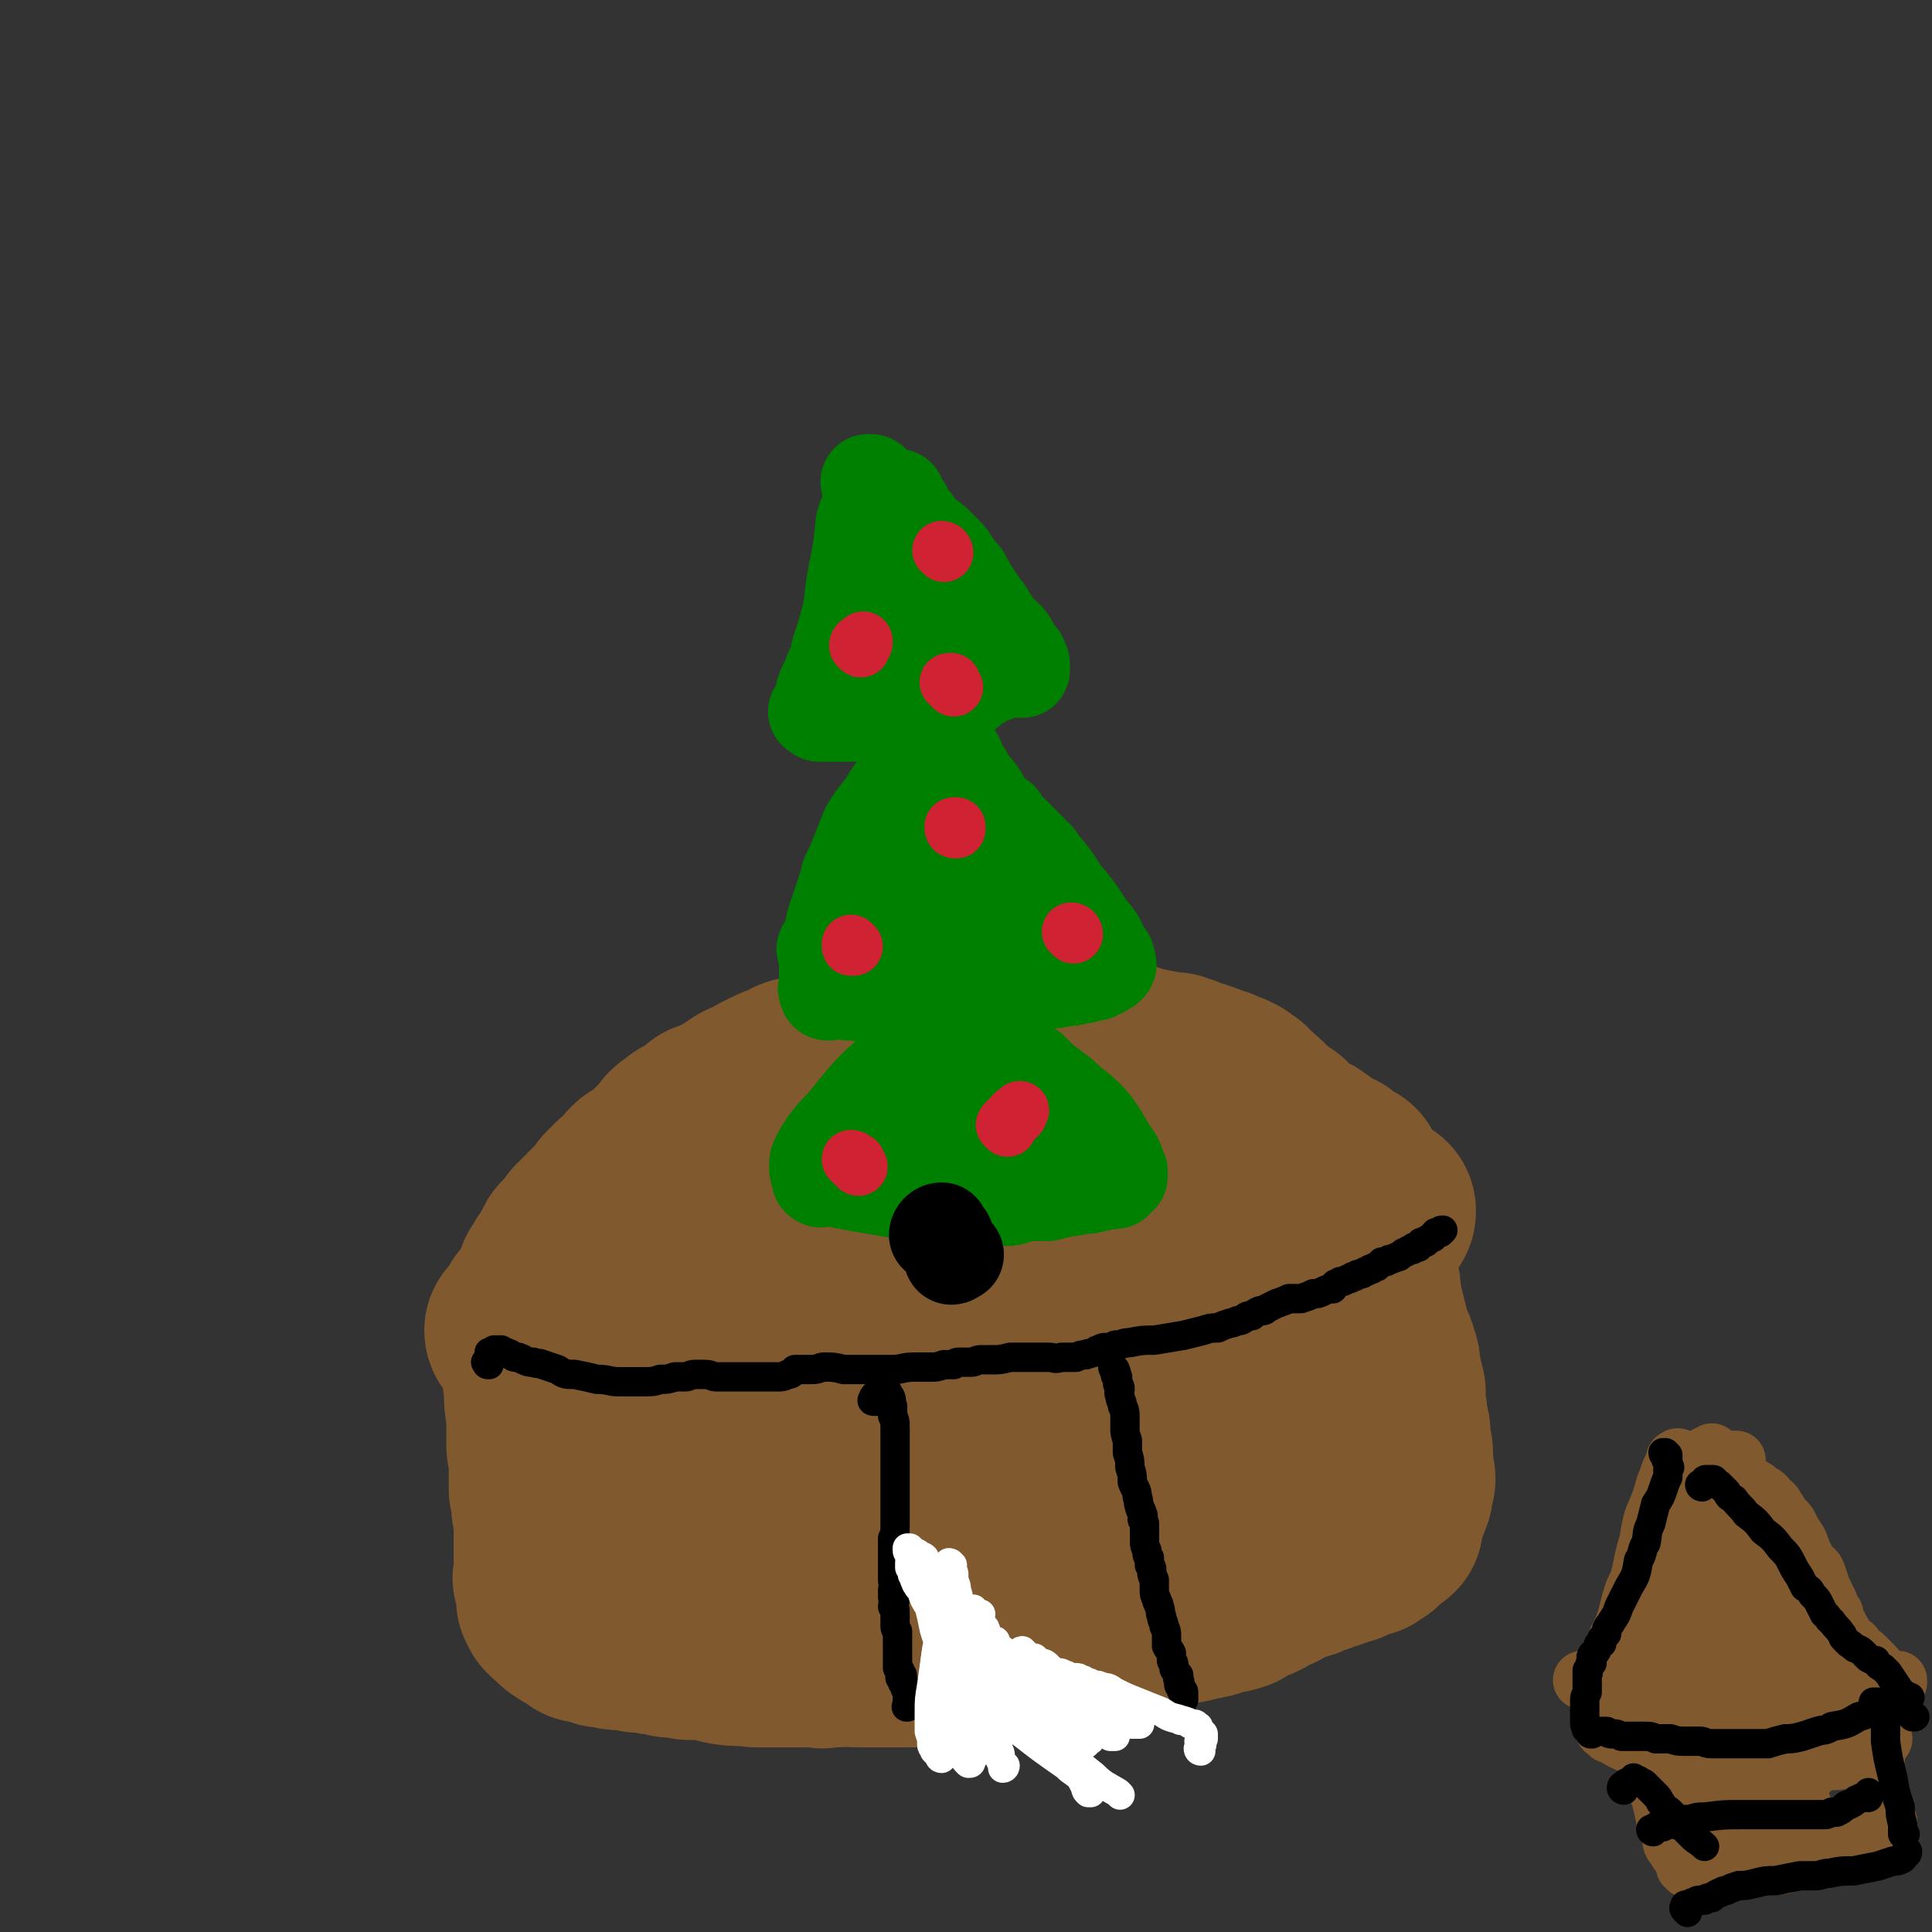 <svg viewBox='0 0 790 790' version='1.1' xmlns='http://www.w3.org/2000/svg' xmlns:xlink='http://www.w3.org/1999/xlink'><rect x="0" y="0" width="790" height="790" fill="#333333" stroke="none"/><g fill='none' stroke='#81592F' stroke-width='79' stroke-linecap='round' stroke-linejoin='round'><path d='M226,527c0,0 -1,-1 -1,-1 0,-1 1,-1 1,-2 0,-1 0,-1 0,-1 0,0 1,0 1,0 0,-1 0,-1 0,-1 0,-1 0,0 1,-1 0,0 -1,0 0,-1 0,-1 1,-1 1,-1 1,-1 0,-1 1,-2 0,-1 1,-1 1,-2 1,-1 1,-1 1,-1 0,-1 0,-1 1,-2 0,-1 0,-1 1,-2 1,-1 1,-1 1,-1 1,-1 1,-1 2,-2 0,0 0,0 1,-1 1,-1 1,-1 1,-2 1,-1 1,-1 2,-1 1,-1 0,-1 1,-2 1,-1 2,-1 2,-2 1,-1 1,-1 2,-2 1,-1 1,-1 2,-2 1,-1 1,-1 2,-2 1,-2 1,-2 2,-3 2,-1 2,-1 3,-3 2,-1 2,-1 4,-3 1,-2 1,-2 3,-4 2,-1 2,-1 5,-3 2,-2 2,-2 4,-4 2,-2 2,-2 4,-4 2,-3 2,-3 5,-5 2,-2 2,-1 5,-3 3,-2 3,-2 5,-4 3,-1 3,-1 5,-2 2,-1 2,-1 4,-2 2,-1 2,-1 3,-2 2,-1 2,-1 3,-2 2,-1 2,-1 5,-2 1,-1 1,-1 3,-2 2,-1 2,-1 4,-2 2,-1 2,-1 4,-1 3,-1 2,-2 5,-3 2,0 2,0 4,0 2,-1 2,-1 4,-2 1,0 1,0 3,-1 1,0 1,0 2,-1 2,0 2,0 4,0 2,-1 2,-1 4,-1 3,0 3,0 7,0 4,0 4,0 8,-1 3,0 3,0 7,0 3,0 3,0 5,-1 2,0 2,0 5,0 1,0 1,0 3,0 1,0 1,-1 3,-1 1,0 1,0 3,0 1,0 1,0 2,0 2,0 2,0 3,0 2,-1 2,-1 4,-1 2,0 2,0 4,0 3,0 3,1 5,1 3,0 3,0 6,0 2,0 2,0 5,0 2,0 2,0 5,0 2,1 2,1 4,1 2,0 2,0 4,0 1,0 1,0 3,0 1,0 1,0 2,0 2,0 2,0 3,0 1,0 1,0 3,0 1,0 1,0 3,0 1,0 1,0 2,0 2,0 2,0 3,0 2,0 2,0 4,0 2,0 2,0 4,1 2,0 2,0 4,0 2,1 2,1 4,2 2,0 2,0 3,0 3,1 3,1 5,1 1,1 1,0 3,1 2,0 2,0 4,0 1,1 1,1 3,1 1,1 1,1 2,1 1,1 1,1 3,1 1,0 1,0 2,1 2,0 2,0 3,1 2,1 2,0 3,1 2,0 1,0 3,1 1,1 1,1 3,1 1,1 1,1 2,1 1,1 1,1 2,2 2,0 1,1 2,2 2,1 2,1 3,2 1,2 2,1 3,3 1,1 1,1 2,2 1,1 1,1 2,2 1,0 1,0 2,1 1,1 1,1 1,2 1,0 1,0 2,0 0,1 1,1 1,1 1,1 0,1 1,1 0,1 1,1 1,1 1,1 1,1 2,2 0,0 0,0 0,0 1,1 1,1 2,1 0,1 0,1 1,1 1,1 1,0 2,1 1,0 1,0 2,1 0,0 0,0 1,1 1,0 1,0 1,1 1,0 1,0 2,1 1,1 1,1 2,1 1,1 1,1 1,1 1,0 1,0 2,1 0,0 0,0 1,0 1,1 1,1 2,2 0,0 0,0 0,0 1,1 1,1 2,1 0,1 0,1 1,1 0,0 0,0 1,0 '/><path d='M220,537c0,0 -1,-1 -1,-1 -1,0 -1,2 -1,2 0,0 0,-1 1,-1 0,-1 0,0 1,0 0,0 0,0 0,0 1,1 1,0 2,0 1,1 0,1 2,1 1,1 1,0 3,1 4,0 4,0 8,1 8,2 8,2 15,3 8,2 8,2 16,3 5,1 5,1 9,1 3,1 3,1 6,1 2,0 2,0 4,0 2,0 2,0 4,0 2,1 2,1 4,1 5,0 5,0 10,0 9,1 9,2 17,2 8,1 8,0 17,1 6,0 6,0 13,0 8,0 8,0 15,0 8,0 8,0 16,-1 6,0 6,-1 11,-1 5,-1 5,-1 10,-2 4,0 4,0 8,-1 3,-1 3,-1 7,-2 4,-1 4,-1 7,-2 5,0 5,0 10,-1 4,-1 4,-1 8,-1 3,-1 3,-1 7,-2 4,-1 4,-1 7,-2 3,-1 3,-1 6,-2 3,-1 3,-1 6,-3 5,-1 5,-1 9,-3 5,-2 5,-2 10,-4 4,-1 4,-2 8,-3 3,-1 3,-1 5,-2 3,-1 3,-1 5,-3 3,-1 2,-1 5,-2 2,-1 2,-1 4,-2 2,-1 2,-1 4,-2 3,-1 3,-1 5,-2 4,-1 4,-1 7,-2 5,-1 5,-1 9,-2 4,-1 4,-1 8,-2 3,-1 3,-1 7,-2 2,-1 2,-1 4,-2 1,-1 1,-1 2,-1 1,-1 1,-1 2,-1 1,0 1,0 1,-1 1,0 1,0 1,-1 0,0 0,0 0,0 '/><path d='M281,499c0,0 -1,-1 -1,-1 0,-1 1,0 2,-1 0,0 -1,0 -1,0 1,0 1,0 2,0 0,0 0,-1 0,-1 1,0 1,0 2,-1 2,0 2,1 3,0 2,0 2,0 5,0 5,-1 5,0 11,0 11,-1 11,-1 22,-1 10,-1 10,-1 21,-2 6,0 6,0 11,0 7,-1 7,-1 15,-2 5,0 5,-1 10,-1 5,-1 5,0 10,0 6,-1 6,-1 11,-1 8,-1 8,-1 16,-1 8,-1 8,-1 16,-2 6,0 6,0 12,-1 6,-1 5,-1 11,-2 4,-1 4,-1 8,-2 3,0 3,0 6,-1 2,0 2,0 5,-1 2,0 2,-1 4,-1 2,0 2,0 4,0 1,0 1,0 3,0 1,0 1,-1 2,-1 2,0 2,0 3,-1 1,0 1,0 2,-1 2,0 2,0 3,-1 2,-1 2,-1 3,-2 3,-1 3,-2 6,-3 1,-1 1,-1 2,-1 '/><path d='M214,545c0,0 -1,0 -1,-1 0,0 0,0 1,0 0,0 0,0 0,0 1,0 1,0 1,0 0,0 0,0 1,0 0,1 0,1 0,1 0,1 1,1 1,2 1,1 1,1 2,3 0,1 1,1 1,2 0,3 0,3 0,5 0,5 0,5 1,10 0,6 0,6 1,12 0,4 0,4 0,8 0,2 0,2 0,4 0,2 1,2 1,4 0,2 0,2 0,3 0,2 0,2 0,3 0,2 0,2 0,3 0,1 0,1 0,3 0,1 0,1 0,2 0,1 1,1 1,2 0,1 0,2 0,3 0,1 0,1 0,1 0,2 0,2 1,3 0,1 0,1 0,2 0,0 0,0 0,1 0,1 0,1 0,2 0,1 0,1 0,2 0,1 0,1 0,2 0,1 0,1 0,3 0,2 0,2 0,4 0,2 0,2 0,4 0,1 0,1 0,3 0,1 0,1 0,2 0,1 0,1 0,1 0,1 -1,1 0,2 0,0 0,0 0,0 1,1 1,0 1,1 0,0 0,1 0,1 0,1 0,1 0,1 0,1 0,1 0,1 0,1 0,1 0,2 0,1 0,1 0,2 0,0 1,-1 1,-1 0,0 0,1 0,1 0,1 0,1 0,1 0,0 0,1 0,1 0,0 0,0 1,1 0,0 0,0 1,0 1,1 0,1 1,1 1,2 1,2 3,3 1,1 1,1 2,1 1,1 1,1 2,1 1,1 1,1 2,2 2,0 2,0 3,0 1,1 1,1 3,1 1,1 1,1 3,1 1,0 1,0 2,0 2,1 2,1 4,1 1,0 1,0 3,0 2,0 2,0 4,1 3,0 3,0 5,0 2,1 2,1 4,1 2,0 2,0 4,1 2,0 2,0 4,0 2,0 2,1 4,1 4,0 4,0 7,0 4,1 4,1 8,2 6,1 6,0 12,1 4,0 4,0 9,0 3,0 3,0 7,0 2,0 2,0 5,0 2,0 2,0 4,0 2,0 2,1 3,0 3,0 3,0 5,0 4,-1 4,0 8,0 7,0 7,0 13,0 6,0 6,0 11,0 4,-1 4,-1 8,-1 2,0 2,0 5,-1 2,0 2,-1 4,-1 2,0 2,0 4,0 3,0 3,0 7,0 6,0 6,0 11,0 7,-1 7,-1 14,-2 4,0 4,0 9,-1 4,0 4,0 7,-1 3,0 3,0 6,-1 2,0 2,0 4,-1 2,0 2,0 3,0 2,-1 2,-1 4,-2 3,-1 3,-1 6,-2 4,-1 4,-1 8,-2 5,-2 5,-2 11,-3 4,-1 4,-1 9,-2 3,-1 3,-1 6,-2 2,0 2,0 5,-1 1,-1 1,-1 3,-2 1,-1 1,-1 3,-2 1,0 1,0 2,0 1,-1 1,-1 2,-1 1,-1 1,-1 1,-1 1,-1 1,-1 3,-2 1,0 1,0 2,0 1,-1 1,-1 3,-2 1,-1 1,-1 3,-1 1,-1 1,-1 3,-2 2,0 2,0 3,0 2,-1 2,-1 4,-2 2,0 1,0 3,-1 2,-1 2,-1 4,-1 1,-1 1,0 2,-1 2,0 2,-1 4,-1 1,-1 1,-1 3,-2 1,0 1,0 3,-1 1,0 1,0 2,0 0,-1 0,-1 1,-2 1,0 1,0 2,0 0,-1 0,-1 0,-1 1,0 1,0 1,0 1,-1 1,-1 1,-1 1,-1 1,-1 1,-1 0,0 0,0 1,-1 0,0 0,0 1,-1 0,0 0,0 0,0 0,0 1,0 1,0 0,0 -1,-1 -1,-1 0,-1 0,-1 1,-1 0,-1 0,0 0,-1 0,0 0,0 0,-1 0,0 1,0 1,-1 0,-1 0,-1 0,-1 1,-1 0,-1 0,-2 1,-1 1,0 1,-1 1,-1 1,-1 1,-2 0,0 0,0 0,-1 0,-1 1,-1 1,-1 0,-1 0,-1 0,-2 0,0 0,-1 0,-1 0,-1 0,-1 1,-2 0,-1 0,-1 -1,-3 0,-1 1,-1 0,-2 0,-2 0,-2 0,-3 0,-2 0,-2 0,-3 0,-2 -1,-2 -1,-4 0,-2 0,-2 0,-4 0,-2 -1,-2 -1,-4 0,-3 0,-3 -1,-6 0,-4 0,-4 0,-7 -1,-4 -1,-4 -2,-8 0,-3 0,-3 -1,-6 -1,-4 -2,-4 -3,-7 -1,-5 -1,-5 -2,-9 -1,-4 -1,-4 -2,-8 0,-4 0,-4 -1,-7 -1,-3 -1,-3 -1,-6 -1,-1 -1,-1 -1,-2 0,-1 -1,-1 -1,-2 0,-1 0,-1 0,-2 0,-1 0,-1 0,-1 '/><path d='M283,581c0,0 0,-1 -1,-1 0,1 1,1 1,2 0,1 0,1 -1,1 0,1 0,0 -1,1 0,0 0,1 0,1 1,0 1,0 1,0 0,1 0,1 1,2 0,1 0,1 1,3 0,1 0,1 0,2 1,1 1,1 2,2 1,1 1,1 1,2 1,2 1,2 2,2 1,2 1,2 2,3 1,1 1,1 2,2 1,2 2,2 3,3 4,4 4,4 7,7 5,4 5,4 10,6 4,2 4,2 8,3 2,1 2,0 4,1 2,0 2,1 4,1 2,0 2,-1 3,-1 2,0 2,0 4,0 4,-1 4,-2 8,-2 9,-1 9,0 18,-1 8,0 9,0 17,-1 6,-1 6,-1 12,-2 4,-1 4,0 9,-1 3,0 3,0 6,0 4,-1 4,-1 7,-1 5,0 5,0 9,0 4,0 4,1 7,0 4,0 4,-1 7,-1 3,-1 3,-1 6,-1 3,0 3,0 6,0 3,0 3,0 6,0 4,0 4,0 7,-1 5,0 5,0 10,0 4,-1 4,-1 9,-1 2,0 2,0 5,0 2,0 2,0 4,-1 2,0 2,0 4,-1 1,0 1,0 2,-1 2,0 2,0 3,-1 1,0 1,0 2,-1 1,0 1,0 1,-1 1,0 1,0 2,0 1,-1 1,-1 1,-1 2,-1 1,-1 3,-2 1,-1 1,-1 3,-1 1,-1 1,-1 3,-2 2,-1 2,-1 3,-1 3,-1 3,-1 5,-2 1,0 1,0 3,-1 1,-1 1,-1 3,-1 1,-1 1,-1 3,-2 2,0 2,0 4,-1 1,0 1,0 3,0 1,0 1,0 2,-1 1,0 1,0 1,0 '/><path d='M514,562c-1,0 -2,-1 -1,-1 0,0 1,0 1,-1 0,0 -1,0 -1,0 -1,0 -1,1 -1,1 -4,3 -4,3 -8,5 -12,8 -12,9 -24,16 -10,6 -11,6 -21,11 -2,1 -2,0 -4,0 '/></g>
<g fill='none' stroke='#000000' stroke-width='12' stroke-linecap='round' stroke-linejoin='round'><path d='M200,558c-1,0 -1,0 -1,-1 -1,0 0,0 0,0 1,-1 1,-1 1,-3 0,0 0,0 0,0 0,-1 0,-1 0,-1 0,0 0,0 1,0 0,0 0,0 1,-1 0,0 0,0 1,0 1,0 1,0 2,0 1,1 1,1 2,1 1,1 1,0 2,1 1,1 1,1 3,1 1,1 1,0 2,1 2,1 2,1 4,1 2,1 2,0 4,1 3,1 3,1 6,2 3,2 3,2 7,2 5,1 5,1 9,2 5,0 5,1 9,1 5,0 5,0 10,0 4,0 4,0 7,-1 3,0 3,0 6,-1 2,0 2,0 4,0 2,0 2,-1 4,-1 2,0 2,0 4,0 3,0 3,1 5,1 3,0 3,0 5,0 4,0 4,0 7,0 3,0 3,0 7,0 2,0 2,0 5,0 3,0 3,0 5,-1 2,0 2,-1 3,-2 2,0 2,0 4,0 2,0 2,0 3,0 3,0 3,-1 5,-1 4,0 4,0 8,1 5,0 5,0 10,0 5,0 5,0 10,0 4,0 4,-1 9,-1 3,0 3,0 7,0 2,0 2,0 5,-1 2,0 2,0 4,0 1,-1 1,-1 3,-1 2,0 2,0 4,0 2,0 2,-1 4,-1 2,0 2,0 5,0 3,0 3,0 7,-1 4,0 4,0 9,0 3,0 3,0 7,0 2,0 2,1 5,0 2,0 2,0 3,0 2,0 2,0 3,0 2,-1 2,-1 4,-1 1,-1 1,0 3,-1 1,0 1,-1 2,-1 2,-1 2,-1 3,-1 2,0 2,0 4,-1 3,0 3,-1 6,-1 5,-1 5,-1 10,-1 6,-1 6,-1 12,-2 4,-1 4,-1 8,-2 3,-1 3,-1 6,-1 2,-1 2,-1 5,-2 1,0 1,0 3,-1 2,0 1,0 3,-1 1,-1 1,-1 3,-1 1,-1 1,-1 3,-2 2,0 2,0 3,-1 2,-1 2,-1 4,-2 3,-1 3,-1 5,-2 3,0 3,0 5,0 3,-1 3,-1 5,-2 2,0 2,0 4,-1 2,-1 2,-1 4,-1 0,-1 0,-1 1,-2 1,0 1,0 2,-1 2,0 1,0 3,-1 1,0 1,0 2,-1 0,0 0,0 1,0 1,-1 1,-1 2,-1 1,0 1,0 2,-1 1,0 1,0 2,-1 0,0 0,0 1,0 1,-1 1,-1 2,-1 1,-1 1,-1 2,-2 2,0 2,0 3,-1 1,0 1,0 3,-1 1,0 1,0 2,-1 1,-1 1,-1 2,-1 1,-1 1,-1 2,-1 1,0 1,0 1,-1 1,0 1,0 2,0 1,-1 0,-1 1,-2 1,0 1,0 2,0 0,-1 0,-1 1,-1 1,-1 1,-1 1,-1 1,-1 1,0 1,0 0,-1 0,-1 1,-2 1,0 1,0 2,0 0,-1 0,-1 1,-1 '/><path d='M358,573c-1,0 -2,0 -1,-1 0,-1 1,-2 3,-3 0,-1 0,-1 1,-1 1,0 1,0 1,0 0,0 0,0 0,0 1,1 1,1 1,2 1,1 1,1 1,1 1,2 0,2 1,4 0,2 0,2 0,4 1,2 1,2 1,4 0,3 0,3 0,5 0,5 0,5 0,9 0,5 0,5 0,10 0,5 0,5 0,10 0,4 0,4 0,7 0,3 0,3 -1,5 0,3 0,3 0,5 0,2 0,2 0,4 0,2 0,2 0,4 0,2 0,2 0,4 0,2 1,2 0,4 0,1 0,1 0,3 0,1 0,0 1,1 0,1 -1,2 -1,3 1,1 1,1 1,2 0,1 0,1 0,2 0,2 0,2 0,3 0,2 0,2 1,3 0,1 0,1 0,3 0,1 0,1 0,2 0,1 0,1 0,3 0,1 0,1 0,2 0,2 0,2 0,3 0,1 0,1 0,2 1,1 0,1 1,1 0,1 0,1 1,2 0,0 0,0 -1,0 0,1 0,1 0,1 1,0 1,0 1,1 1,1 0,1 0,1 1,1 1,1 1,2 0,1 1,0 1,1 0,1 0,1 0,2 0,0 0,0 0,1 0,0 0,0 0,0 0,1 0,1 0,2 0,1 0,1 0,1 0,1 -1,1 0,1 0,0 0,0 0,0 '/><path d='M456,560c0,0 -1,-1 -1,-1 0,1 1,1 1,2 1,0 0,1 0,1 0,1 1,1 1,1 0,2 0,2 0,3 1,1 1,1 1,2 0,1 -1,1 0,3 0,2 1,2 1,4 1,2 1,2 1,5 0,2 0,2 0,4 0,2 0,2 1,5 0,3 0,3 0,5 1,3 1,3 1,6 1,3 1,3 1,6 1,3 2,3 2,6 1,2 0,2 1,4 0,2 1,1 1,3 1,1 0,1 0,2 0,1 1,1 1,2 0,1 0,1 0,2 0,1 0,1 0,2 0,2 0,2 0,3 0,2 0,2 1,4 0,2 0,2 1,3 0,2 0,2 0,3 1,1 1,1 1,3 0,1 0,1 1,3 0,1 0,1 0,2 0,1 0,1 0,2 0,2 0,2 1,4 0,2 1,1 1,3 1,2 0,2 1,4 0,2 1,2 1,4 1,2 1,2 1,4 0,2 0,2 0,4 1,2 1,1 2,3 0,1 0,1 0,3 1,1 1,1 1,2 0,0 0,0 0,1 0,1 1,1 1,2 0,0 0,0 0,0 0,0 0,0 0,0 1,1 0,1 1,1 0,1 0,1 0,1 0,0 -1,0 0,1 0,0 0,0 0,0 1,1 0,1 0,2 1,1 1,1 1,2 0,0 1,0 1,1 0,1 0,1 0,3 '/></g>
<g fill='none' stroke='#FFFFFF' stroke-width='12' stroke-linecap='round' stroke-linejoin='round'><path d='M491,716c0,0 -1,0 -1,-1 0,0 1,0 1,-1 1,-1 0,-1 0,-1 -1,-1 -1,-1 0,-1 0,-1 0,0 0,0 1,-1 0,-1 1,-1 0,-1 0,-1 0,-1 0,-1 0,-1 0,-1 0,0 0,0 -1,-1 0,0 0,0 0,0 -1,-1 -1,-1 -1,-2 0,0 0,0 -1,0 0,-1 0,-1 -1,-1 0,0 0,0 -1,0 -1,0 -1,-1 -2,-1 -2,-1 -2,0 -3,-1 -4,-1 -4,-1 -7,-3 -5,-2 -5,-2 -10,-4 -5,-2 -5,-2 -9,-4 -2,-1 -2,-2 -5,-2 -2,-1 -2,-1 -4,-1 -1,0 -1,-1 -2,-1 -1,0 -1,0 -2,-1 0,0 0,0 -1,0 -1,-1 -1,-1 -2,-1 -1,0 -1,0 -2,0 -1,0 -1,0 -2,-1 -2,0 -1,-1 -3,-1 -2,0 -2,0 -4,-1 -2,0 -2,0 -4,0 -2,0 -2,0 -3,-1 -2,0 -1,-1 -3,-1 -1,-1 -1,-1 -2,-1 0,0 0,0 -1,-1 -1,0 -1,-1 -1,-1 -1,0 -1,0 -2,0 -1,-1 0,-1 -1,-2 -1,0 -1,0 -2,-1 0,0 0,0 0,0 -1,-1 -1,-1 -2,-1 0,-1 0,-1 0,-1 -1,-1 -1,-1 -1,-1 0,0 0,0 0,-1 -1,0 -1,0 -2,0 0,-1 0,-1 -1,-2 0,0 0,0 -1,0 0,-1 0,-1 -1,-1 0,0 0,0 -1,-1 0,0 0,0 -1,0 0,-1 0,-1 0,-2 0,0 0,0 -1,0 -1,-1 -1,0 -1,-1 -1,0 0,0 0,-1 '/><path d='M404,673c0,0 -1,-1 -1,-1 0,-1 1,0 1,-1 0,0 0,0 0,-1 0,0 0,0 0,-1 0,0 0,0 0,0 -1,-1 -1,-1 -1,-1 0,-1 0,-1 0,-1 0,-1 0,-1 -1,-2 0,0 -1,0 -1,0 -1,0 -1,-1 -1,-1 -1,0 -1,0 -2,-1 0,0 0,0 0,-1 -1,0 -1,0 -1,-1 -1,0 -1,0 -1,-1 '/><path d='M398,672c0,0 0,0 -1,-1 0,0 -1,0 -1,-1 1,0 2,1 3,1 0,0 -1,-1 -1,-1 0,0 0,0 0,1 1,1 1,1 1,1 1,2 0,2 1,3 0,1 0,1 1,2 0,2 0,2 0,4 0,2 0,2 0,3 0,3 0,3 0,5 1,3 1,3 1,5 0,2 0,2 1,4 0,1 1,1 1,3 1,1 0,1 1,3 0,2 1,2 1,3 1,2 1,2 2,5 0,1 0,1 0,3 1,2 1,2 1,3 0,2 0,2 1,3 0,1 0,0 0,1 0,0 0,1 0,1 1,0 1,-1 1,-1 '/><path d='M410,686c0,-1 -1,-1 -1,-1 0,0 1,0 2,1 1,0 1,0 2,1 1,0 1,0 2,0 1,1 0,1 1,2 1,1 1,1 2,2 2,2 2,2 3,4 2,3 2,3 3,7 2,3 2,4 4,7 1,2 1,1 3,3 0,1 0,1 0,2 1,1 1,1 1,1 1,0 0,0 0,-1 0,0 0,-1 0,-1 0,-1 -1,-1 -1,-2 -2,-1 -1,-1 -3,-2 -1,-1 -2,-1 -3,-2 -1,-2 -1,-2 -2,-4 -1,-2 -1,-1 -3,-3 0,-1 0,-1 -1,-3 0,-1 0,-1 0,-2 0,0 0,0 0,-1 0,-1 0,-1 0,-1 0,-1 0,-1 0,-2 0,0 -1,-1 0,-1 1,0 1,0 3,1 1,1 1,1 2,2 4,3 4,2 7,6 4,3 3,3 6,7 2,1 3,1 5,3 1,1 1,1 2,1 0,1 0,1 1,1 0,0 1,1 1,0 0,0 1,-1 1,-1 -1,-2 -1,-2 -1,-3 -2,-1 -2,-1 -3,-2 -5,-4 -5,-4 -10,-8 -5,-3 -5,-3 -10,-6 -2,-2 -2,-2 -4,-3 -1,-1 -1,-1 -2,-2 -1,0 -1,-1 -1,-1 1,1 1,1 3,2 1,0 1,0 2,1 4,2 4,2 7,4 6,4 7,4 13,8 5,3 5,3 9,6 2,2 2,2 4,4 1,0 1,0 1,0 1,0 1,0 1,0 0,0 0,-1 -1,-1 0,0 0,0 0,-1 -2,-1 -2,-1 -3,-1 -5,-2 -6,-2 -11,-4 -10,-5 -10,-5 -20,-10 -4,-1 -4,-1 -8,-3 -2,-1 -2,-1 -3,-3 -1,-1 -1,-1 -2,-2 0,0 -1,0 -1,-1 0,0 1,0 1,-1 0,0 0,-1 0,-1 0,1 0,2 1,2 0,1 1,0 1,1 1,0 0,1 1,1 0,1 0,1 1,1 0,0 1,0 1,0 0,1 0,2 0,2 1,0 1,0 2,0 0,0 0,0 1,1 0,0 0,0 0,0 1,0 1,0 2,0 0,0 0,0 1,0 '/><path d='M418,677c0,-1 0,-1 -1,-1 0,0 0,0 0,0 0,0 0,0 1,0 0,0 0,0 1,0 0,0 -1,1 0,1 0,0 1,0 2,1 1,0 1,0 2,0 1,1 1,1 2,2 1,0 2,0 3,1 1,1 1,1 3,3 3,2 3,1 5,3 4,4 4,4 8,7 4,3 4,3 8,6 2,2 2,2 4,3 2,1 2,1 4,2 0,0 0,0 1,0 1,0 1,0 1,0 1,0 1,0 2,0 1,0 1,0 1,0 1,0 1,0 1,0 '/><path d='M424,683c-1,0 -2,-1 -1,-1 0,0 0,1 1,2 1,0 1,-1 2,-1 0,1 0,1 1,1 1,1 1,0 2,0 1,1 1,1 2,2 2,1 2,1 3,2 1,1 1,1 3,2 1,1 1,1 3,2 2,1 1,1 3,3 1,1 1,1 3,2 1,0 1,0 3,0 '/><path d='M400,661c-1,0 -2,-1 -1,-1 0,0 0,0 1,0 0,0 1,0 1,0 -1,0 -1,0 -1,0 0,1 0,1 0,1 0,0 0,0 0,-1 0,0 -1,1 -1,0 0,0 0,0 -1,0 0,-1 0,-1 0,-2 0,0 0,0 0,0 '/><path d='M376,637c-1,0 -1,-1 -1,-1 -2,-1 -2,0 -3,-1 0,0 -1,0 -1,-1 0,0 0,-1 0,-1 1,0 1,0 1,0 1,1 1,1 2,2 1,0 1,0 2,1 1,1 1,0 2,1 0,1 0,1 1,3 1,1 1,1 1,2 1,1 1,1 2,3 2,2 1,2 3,4 1,1 2,1 3,3 2,2 1,2 3,4 1,2 1,2 3,4 1,2 2,2 3,4 1,1 1,2 2,3 1,1 1,1 2,2 1,1 1,1 2,2 1,0 1,1 2,1 0,1 1,0 1,1 1,0 1,1 2,1 0,1 0,0 1,1 0,0 0,0 1,0 1,1 1,1 2,1 '/><path d='M389,640c0,0 -1,-1 -1,-1 0,0 1,0 1,1 1,0 0,0 0,0 0,1 0,1 0,2 1,1 1,1 1,2 0,1 0,1 0,2 1,3 1,2 1,4 1,3 1,3 1,6 0,4 0,4 0,7 1,5 2,5 3,10 1,3 0,3 0,7 1,3 1,3 1,7 0,3 0,3 0,7 0,4 0,4 0,8 0,3 0,3 0,5 0,2 1,2 1,5 0,1 0,1 0,2 0,1 0,1 1,2 0,0 -1,1 0,1 0,0 0,0 1,0 0,0 0,0 0,0 1,0 0,0 0,0 0,-1 0,-1 0,-2 0,-2 0,-2 -1,-4 0,-4 0,-4 -1,-7 -1,-5 -1,-5 -2,-10 -1,-4 -1,-4 -2,-8 -2,-5 -2,-4 -3,-9 -1,-4 -1,-4 -2,-8 -1,-2 -1,-2 -2,-4 0,-1 0,-1 0,-3 -1,-1 -1,-1 -1,-2 0,-1 0,-1 0,-1 0,-1 0,-2 0,-2 0,0 0,1 0,1 0,1 1,0 1,1 0,2 0,2 1,4 0,8 0,8 1,17 1,11 1,11 2,22 1,5 1,5 2,11 1,2 1,2 2,5 1,1 0,1 1,2 1,1 1,1 1,1 1,0 1,0 1,-1 0,0 0,0 0,-1 0,0 0,0 0,-1 0,0 0,0 1,-1 0,-1 0,-1 0,-3 0,-1 0,-1 0,-2 -1,-4 -1,-4 -2,-7 -2,-7 -2,-7 -4,-14 -1,-4 -1,-4 -3,-9 -1,-4 -1,-4 -2,-7 0,-1 0,-1 -1,-3 0,-1 0,-1 0,-2 0,-1 0,-1 0,-1 0,-1 1,-1 0,-1 0,0 0,0 0,0 -1,-1 0,-1 0,-1 -1,-1 -1,-1 -1,-2 0,0 0,-1 0,-1 0,0 0,0 0,1 0,2 -1,1 -1,3 0,4 0,4 -1,7 -1,7 -1,7 -2,14 -1,6 -1,6 -1,11 0,4 0,4 0,8 1,3 1,3 1,5 0,1 0,1 1,2 0,1 0,1 1,1 0,1 0,0 1,1 0,0 0,0 1,0 0,0 0,0 0,0 '/><path d='M397,668c0,0 -1,-1 -1,-1 1,0 2,1 3,1 0,1 0,1 0,1 1,0 0,0 0,0 1,1 1,1 2,2 1,1 1,1 2,2 2,2 2,2 3,4 3,3 3,3 5,7 5,5 5,5 10,10 4,5 4,5 9,9 2,3 3,3 5,5 2,1 2,1 4,2 1,1 0,1 1,1 2,1 2,1 3,1 0,0 0,1 0,1 0,0 1,0 1,0 0,0 -1,-1 -1,-1 0,-1 0,-1 -1,-3 -2,-2 -2,-3 -4,-5 -9,-7 -9,-7 -19,-14 -6,-5 -6,-5 -12,-10 -3,-2 -3,-2 -6,-4 -1,-1 -1,-2 -2,-3 -1,-1 -1,-1 -1,-2 -1,-2 -1,-2 -1,-3 -1,0 0,-1 -1,-1 -1,-1 -1,-1 -1,-1 -1,-1 -1,-2 -1,-3 0,0 0,0 -1,-1 0,-1 -1,-1 -1,-1 -1,-1 0,-1 -1,-2 0,0 0,-1 0,-1 -1,-1 -1,0 -2,-1 0,0 1,-1 0,-1 0,-1 0,0 -1,-1 0,0 0,0 0,0 -1,0 0,0 0,1 -1,1 -1,1 -1,2 -1,4 -2,4 -2,7 -2,9 -2,9 -3,18 -1,8 -1,8 -1,15 0,5 0,5 1,10 0,3 0,3 1,6 0,2 0,2 1,3 0,1 0,2 1,2 0,0 0,-1 1,-1 0,0 0,0 0,-1 1,0 1,1 1,0 0,0 0,0 0,-1 0,0 1,0 1,-1 0,-2 1,-2 1,-4 0,-6 -1,-6 -1,-11 -1,-10 0,-10 -2,-20 -1,-7 -2,-7 -4,-14 -1,-5 -1,-5 -2,-9 -2,-3 -2,-3 -3,-6 -1,-2 -1,-1 -2,-3 -1,-1 0,-1 -1,-2 0,-1 0,-1 0,-1 -1,-1 -1,-1 -1,-2 0,0 0,-1 0,-1 0,-1 0,-1 -1,-1 0,-1 0,-1 0,-1 0,-1 0,-1 0,-1 '/><path d='M418,677c-1,-1 -2,-1 -1,-1 0,-1 1,0 1,0 0,0 0,-1 0,-1 -1,0 0,1 0,1 0,1 0,1 1,1 1,1 1,1 1,2 1,1 1,2 2,4 2,4 2,4 4,9 4,10 4,10 8,19 3,7 3,7 6,13 2,3 2,3 4,7 0,1 0,1 1,2 0,0 1,0 1,0 0,0 0,-1 0,-1 -1,0 -1,0 -1,0 -1,-1 0,-1 -1,-2 -1,-2 -1,-2 -2,-3 -3,-3 -3,-2 -6,-5 -10,-7 -10,-7 -19,-14 -6,-4 -6,-4 -10,-9 -2,-2 -2,-2 -3,-5 -1,-1 -1,-1 -1,-2 0,-1 0,-1 0,-1 0,-1 0,-1 1,-1 1,0 1,1 1,1 3,2 3,2 6,5 9,7 9,7 18,15 9,7 9,8 18,15 4,4 5,4 10,7 0,0 0,0 1,1 '/><path d='M403,709c0,0 -1,-1 -1,-1 1,0 2,1 2,0 0,0 -1,-1 0,-1 0,-1 1,0 2,0 0,0 0,0 0,1 '/></g>
<g fill='none' stroke='#008000' stroke-width='39' stroke-linecap='round' stroke-linejoin='round'><path d='M358,199c-1,0 -1,0 -1,-1 -1,0 0,-1 -1,-1 0,0 -1,0 -1,0 0,0 0,1 1,1 0,0 1,0 1,0 0,0 0,0 -1,1 0,0 0,0 0,0 0,1 1,1 0,2 0,2 0,2 0,4 -1,5 -2,5 -3,9 -1,10 -1,10 -3,20 -2,10 -1,10 -3,19 -2,7 -2,7 -4,13 -1,5 -1,5 -3,9 -1,4 -2,4 -3,7 -1,2 0,3 -1,5 0,1 -1,1 -1,2 -1,1 -1,1 -1,2 0,0 -1,0 0,0 0,0 0,0 1,0 0,0 0,0 0,1 0,0 0,0 0,0 0,0 0,0 0,0 1,-1 1,0 3,0 1,0 1,0 3,0 4,0 4,0 9,0 6,0 6,0 13,0 6,-1 6,-1 12,-2 3,0 3,0 5,-1 3,-1 3,0 5,-1 2,-1 2,-1 4,-2 2,-1 2,-1 3,-2 1,0 1,-1 2,-1 1,-1 1,-1 2,-1 1,-1 1,-1 1,-1 1,-1 1,-1 1,-1 0,0 0,0 0,-1 1,0 1,0 2,0 1,-1 1,0 1,-1 1,0 0,0 0,-1 1,0 1,0 2,0 1,-1 0,-1 1,-1 1,0 1,0 2,0 1,0 1,-1 2,-1 1,0 1,-1 2,-1 1,0 1,0 2,0 1,0 1,0 1,0 1,0 1,0 2,0 0,0 0,0 1,0 1,0 1,0 1,0 1,-1 1,0 1,0 0,-1 0,-1 0,-1 0,-1 0,-1 0,-1 0,-1 0,-1 -1,-1 0,-1 0,-1 0,-1 0,0 0,0 0,-1 -1,-1 -1,-1 -2,-2 -1,-2 -1,-2 -2,-4 -2,-3 -3,-3 -5,-5 -2,-3 -2,-3 -4,-6 -1,-2 -1,-2 -3,-4 -1,-2 -1,-2 -2,-3 -1,-2 -1,-2 -2,-3 -1,-1 -1,-1 -1,-2 -1,-2 -1,-2 -2,-3 0,-1 0,-1 -1,-2 -1,-1 -1,-1 -2,-2 -1,-2 -1,-2 -2,-3 -1,-2 -1,-2 -2,-3 -2,-2 -2,-2 -4,-4 -2,-2 -2,-2 -4,-3 -2,-2 -2,-2 -4,-4 -1,-2 -1,-2 -3,-4 -1,-1 -1,-1 -2,-3 0,-1 0,-1 -1,-2 -1,0 -1,0 -1,-1 -1,-1 -1,-1 -1,-1 0,-1 0,-1 0,-2 '/><path d='M362,248c0,0 0,-1 -1,-1 -1,0 -1,0 -2,0 0,1 1,1 1,1 0,0 0,0 0,0 0,1 1,0 1,1 1,1 1,1 1,2 1,2 1,2 2,3 1,1 0,1 1,3 1,1 1,1 2,3 1,1 1,1 2,2 1,2 1,2 2,3 1,1 1,1 1,1 2,1 2,1 3,3 0,0 0,1 1,2 1,2 1,2 2,4 2,5 2,5 5,11 '/><path d='M381,285c0,0 -1,-1 -1,-1 0,0 1,0 1,1 0,0 0,0 0,1 0,0 0,0 0,1 0,1 0,1 0,2 0,3 0,3 -1,6 -2,6 -2,6 -5,12 -5,10 -5,10 -11,19 -4,7 -5,6 -9,13 -2,5 -2,5 -4,10 -2,5 -2,5 -4,9 -1,4 -1,4 -2,7 -1,3 -1,3 -2,6 -1,3 -1,3 -2,6 -1,3 0,3 -1,5 -1,2 -1,2 -1,3 -1,2 -1,2 -2,3 0,1 1,1 1,1 0,1 0,1 0,2 0,0 0,0 0,0 0,1 0,1 0,1 0,1 0,1 0,2 0,1 0,1 0,2 0,1 0,1 0,2 0,1 0,1 0,2 0,1 0,1 0,1 0,1 0,1 0,2 0,1 -1,1 0,2 0,1 0,1 1,1 0,0 0,0 1,-1 0,0 0,0 1,0 1,0 1,0 2,0 3,1 3,1 6,1 7,1 7,1 13,2 5,0 5,1 10,1 2,0 2,0 5,0 1,0 1,0 3,0 1,0 1,0 2,0 2,0 1,-1 3,-1 1,0 1,1 2,0 1,0 1,0 3,0 1,-1 1,-1 2,-1 2,0 2,0 4,-1 3,0 3,0 6,0 2,-1 2,0 4,-1 2,0 2,-1 5,-1 2,-1 2,-1 5,-1 3,-1 3,-1 7,-1 3,-1 3,-1 7,-1 2,0 2,0 5,-1 2,0 2,0 3,0 2,-1 2,-1 3,-1 1,0 1,0 2,0 1,-1 1,-1 2,-1 1,0 1,0 1,0 2,0 2,0 3,-1 1,0 1,0 2,-1 0,0 0,0 0,0 1,-1 1,0 2,-1 0,0 0,0 0,0 1,-1 0,-1 0,-1 0,-1 0,-1 0,-1 0,-2 -1,-2 -2,-3 -2,-5 -2,-6 -6,-10 -5,-8 -5,-8 -11,-15 -3,-5 -3,-5 -7,-10 -2,-2 -2,-2 -3,-4 -2,-1 -2,-1 -3,-3 -1,-1 -1,-1 -2,-2 -1,-1 -1,-1 -2,-2 -1,-1 -1,-1 -2,-2 -2,-2 -2,-2 -3,-3 -2,-2 -2,-2 -3,-4 -3,-2 -3,-2 -5,-4 -2,-2 -2,-2 -3,-5 -2,-3 -2,-3 -4,-5 -2,-2 -1,-2 -3,-5 -1,-1 -1,-1 -2,-2 -1,-2 0,-2 -1,-4 -1,-1 -1,-1 -2,-3 -1,-1 -1,-1 -2,-2 0,-1 0,-1 -1,-2 0,-1 0,-1 0,-1 -1,-1 0,-1 0,-2 '/><path d='M391,357c0,-1 0,-1 -1,-1 0,-1 1,-1 1,-1 0,0 1,0 1,1 0,1 0,1 0,1 0,2 0,2 0,3 -1,2 0,2 -1,4 -1,2 -1,2 -2,5 -1,3 -1,3 -2,7 -3,5 -4,5 -7,10 -1,2 -1,3 -2,5 -1,1 -1,1 -2,2 0,0 -1,0 -1,0 0,1 0,1 0,1 0,0 0,0 1,-1 1,0 1,1 2,0 1,0 1,0 1,0 1,-1 1,-1 2,-1 1,-1 1,-1 3,-1 1,-1 1,-1 3,-1 2,-1 3,-1 5,-2 2,0 2,-1 4,-1 2,-1 2,-1 4,-2 1,0 1,0 2,-1 1,0 1,0 1,-1 1,0 1,0 2,0 0,-1 0,-1 0,-1 1,0 0,0 0,-1 '/><path d='M399,374c0,0 -1,0 -1,-1 0,0 1,0 0,-1 0,0 0,0 -1,0 -1,0 -1,-1 -1,-1 -1,-1 -2,-1 -3,-1 -2,-1 -2,-1 -4,-1 -2,-1 -2,-1 -5,-1 -5,0 -5,0 -9,0 -2,0 -2,0 -5,0 -1,0 -1,0 -2,0 -1,0 -1,0 -1,0 -1,0 0,-1 0,-1 0,0 0,0 1,0 '/><path d='M391,398c-1,0 -1,0 -1,-1 0,0 0,0 0,0 0,0 0,0 0,1 0,1 0,1 -1,1 0,2 0,2 -1,3 -3,5 -3,5 -6,10 -7,11 -6,11 -13,22 -7,8 -8,7 -15,15 -5,6 -5,6 -9,11 -4,4 -4,4 -7,8 -2,3 -2,3 -3,5 -1,2 -1,2 -1,3 0,1 0,1 0,2 0,1 1,1 1,1 0,1 -1,1 0,2 0,0 0,0 1,0 0,1 -1,1 -1,1 1,1 1,0 2,0 1,0 1,0 1,0 1,0 1,0 1,0 3,0 3,0 6,1 11,2 11,2 23,4 11,1 11,1 21,2 7,1 7,0 13,0 5,1 5,1 9,1 4,0 4,-1 7,-2 2,0 2,0 5,0 2,0 2,0 4,0 2,0 2,0 4,-1 2,0 2,0 4,-1 1,0 1,0 3,0 2,-1 2,0 4,-1 2,0 2,0 3,0 1,0 1,-1 2,-1 1,0 1,0 2,0 1,0 1,0 3,-1 0,0 0,1 1,0 1,0 1,0 2,0 0,0 0,0 1,0 0,-1 0,-1 1,-2 0,0 0,0 1,0 0,-1 0,-1 0,-2 -1,-2 -1,-3 -2,-5 -5,-7 -4,-7 -9,-14 -6,-7 -7,-6 -13,-12 -4,-3 -4,-3 -8,-6 -2,-2 -2,-2 -4,-4 -1,-1 -1,-1 -3,-2 -1,-1 -1,0 -3,-1 -1,0 0,-1 -1,-1 -2,-1 -2,-1 -4,-2 -1,0 -1,0 -2,0 -2,-1 -2,0 -3,-1 -1,0 -1,-1 -2,-1 0,-1 0,-1 -1,-1 -1,-1 -1,-1 -1,-1 0,-1 0,-1 0,-1 '/><path d='M390,441c0,0 -1,-1 -1,-1 0,1 0,2 0,3 1,2 1,2 0,4 0,2 0,2 -1,4 -1,3 -1,4 -2,7 -1,3 -2,2 -3,5 -1,2 -1,2 -2,5 -1,1 -1,1 -2,2 0,1 -1,1 -1,2 -1,0 -1,1 -1,1 0,0 1,-1 1,-2 0,0 0,0 1,-1 0,-1 0,-1 1,-3 1,-1 1,-1 2,-2 0,-2 0,-2 1,-4 1,-1 1,-1 2,-3 1,-1 0,-1 1,-3 0,-1 0,-1 1,-2 0,0 0,0 1,0 0,-1 0,-1 1,-1 0,-1 0,0 0,-1 1,0 1,0 2,0 0,0 1,0 1,0 0,0 -1,1 0,1 0,0 0,0 1,0 1,0 1,0 2,1 0,0 0,0 1,1 0,0 0,0 1,0 0,1 0,1 1,1 1,1 0,2 1,3 2,2 2,1 4,3 3,4 3,4 6,8 2,2 2,1 4,3 1,1 1,1 2,2 0,0 0,0 1,1 0,0 1,1 1,1 -1,-1 -1,-1 -2,-3 0,-1 0,-1 0,-2 -2,-3 -2,-3 -3,-6 -4,-9 -5,-8 -9,-17 -5,-11 -5,-11 -9,-22 -4,-10 -3,-10 -6,-20 -2,-7 -1,-7 -3,-14 -1,-6 -2,-6 -3,-11 0,-4 0,-4 0,-8 -1,-3 -1,-3 -2,-7 0,-4 0,-4 0,-8 -1,-7 -1,-7 -2,-15 -1,-9 -1,-9 -2,-18 0,-7 0,-7 -1,-13 0,-4 0,-4 -1,-7 0,-2 0,-2 -1,-3 0,-1 0,-2 1,-2 0,0 0,0 1,1 '/></g>
<g fill='none' stroke='#000000' stroke-width='39' stroke-linecap='round' stroke-linejoin='round'><path d='M384,506c0,0 -1,-1 -1,-1 0,-1 1,-2 2,-2 0,0 0,0 0,1 0,0 0,0 1,1 0,0 0,0 1,1 0,1 0,1 0,2 0,1 1,1 1,2 0,0 0,0 1,1 0,0 0,0 0,1 0,0 0,0 0,1 0,0 0,1 0,1 1,0 1,-1 2,-1 '/></g>
<g fill='none' stroke='#CF2233' stroke-width='24' stroke-linecap='round' stroke-linejoin='round'><path d='M391,339c-1,0 -1,0 -1,-1 0,0 0,0 0,0 0,0 1,0 1,0 '/><path d='M439,382c0,0 0,-1 -1,-1 0,0 0,0 0,0 '/><path d='M349,387c0,0 -1,-1 -1,-1 0,0 0,1 0,1 0,0 0,0 1,0 0,0 0,0 0,0 '/><path d='M412,461c0,0 -1,-1 -1,-1 1,-2 3,-2 4,-3 0,-1 -1,-1 0,-1 0,-1 0,0 1,0 1,-1 0,-1 1,-2 '/><path d='M349,475c0,0 -1,-1 -1,-1 1,0 1,1 2,1 0,1 0,1 1,2 '/><path d='M386,226c0,0 -1,-1 -1,-1 0,0 1,0 1,1 '/><path d='M352,265c0,0 0,0 -1,-1 0,-1 1,-1 1,-1 0,0 1,0 1,0 0,0 0,-1 0,-1 '/><path d='M389,280c0,0 0,0 -1,-1 0,0 0,0 0,0 0,0 0,0 1,0 0,1 0,1 1,2 '/></g>
<g fill='none' stroke='#81592F' stroke-width='24' stroke-linecap='round' stroke-linejoin='round'><path d='M699,596c0,-1 -1,-1 -1,-1 0,0 1,0 2,0 0,0 0,-1 0,-1 0,0 0,1 0,2 -1,1 -1,1 -1,2 0,1 -1,1 -1,2 -1,2 -1,2 -2,4 -2,4 -2,4 -4,8 -2,5 -2,5 -4,10 -2,4 -2,4 -3,8 -2,4 -2,4 -3,7 -1,3 -1,3 -2,7 -1,2 -1,2 -1,5 -1,4 -2,4 -3,7 0,3 1,4 0,7 0,3 -1,3 -1,5 -1,3 0,3 -1,5 0,2 -1,2 -1,4 -1,1 -1,1 -2,2 0,2 0,2 0,3 -1,1 -1,1 -1,2 0,1 0,1 0,2 0,1 0,1 0,2 0,0 0,0 0,1 -1,1 -1,0 -2,1 '/><path d='M714,610c-1,0 -1,-1 -1,-1 -1,-1 -1,-2 -1,-2 0,0 1,1 1,1 0,0 1,0 1,0 0,0 0,0 1,0 0,0 0,0 0,0 1,0 1,0 1,0 1,0 1,1 1,1 1,0 1,0 1,0 1,1 1,1 2,2 1,0 1,0 2,1 1,2 2,2 3,3 1,1 1,2 2,3 1,2 1,2 3,4 1,1 1,1 2,3 1,2 1,2 3,5 1,2 1,2 2,5 1,2 1,2 2,4 2,3 3,2 4,5 1,3 1,3 2,6 1,2 1,2 2,4 1,2 1,2 1,3 1,2 1,2 2,3 0,2 0,2 1,4 1,1 1,1 1,2 1,1 1,1 2,3 1,1 0,1 1,2 1,1 2,1 3,2 0,0 0,1 1,2 1,1 1,1 3,2 1,1 1,1 2,2 1,1 1,1 2,2 1,1 1,1 1,2 1,1 1,1 2,2 0,0 0,0 0,0 1,1 1,1 1,1 0,0 0,0 -1,0 0,0 0,0 0,1 -1,0 -1,-1 -1,0 -2,0 -1,0 -3,1 -1,1 -1,1 -2,2 -1,0 -1,0 -2,1 -1,1 -1,1 -2,1 -1,1 -1,1 -3,2 -2,1 -2,1 -4,2 -3,1 -3,1 -5,2 -2,1 -2,1 -4,2 -3,1 -3,1 -5,2 -4,0 -4,0 -7,1 -3,1 -3,1 -7,1 -3,1 -3,1 -6,1 -3,1 -3,1 -6,1 -3,1 -3,1 -6,2 -2,0 -2,0 -5,0 -2,1 -2,1 -5,1 -1,0 -1,0 -2,0 -1,0 -1,0 -2,0 0,0 0,0 -1,0 -1,0 -1,0 -2,0 0,0 0,0 0,0 -1,0 -1,0 -2,0 -1,0 -1,0 -2,0 0,0 0,0 -1,0 -1,0 -1,0 -1,0 '/><path d='M697,637c0,0 -1,-1 -1,-1 0,-1 0,-1 0,-1 0,-1 1,-1 1,-1 0,-1 0,-1 0,-1 -1,0 -1,0 -1,0 -1,1 -1,1 -1,2 0,1 0,1 0,2 -1,3 -2,3 -3,5 -2,7 -2,7 -4,14 -2,9 -2,9 -5,17 -1,6 -1,6 -3,11 -1,4 -2,3 -3,7 -1,3 0,3 -1,6 0,1 0,1 0,2 -1,1 -1,2 0,1 0,0 0,0 0,-1 0,-1 1,-1 1,-2 3,-10 3,-10 6,-20 6,-23 7,-22 13,-45 3,-11 2,-12 6,-22 2,-5 2,-5 5,-9 1,-2 1,-2 2,-4 0,0 1,0 1,0 0,0 0,0 0,1 0,0 0,0 0,1 0,0 0,0 0,1 0,2 1,2 1,3 0,3 -1,3 -1,6 -1,7 0,7 -1,15 0,5 0,5 0,11 0,4 0,4 0,8 0,2 1,2 1,5 1,2 1,2 1,4 1,2 1,2 2,4 0,2 0,2 1,4 1,2 1,1 2,3 1,1 1,1 2,2 1,1 1,1 2,3 2,1 2,1 3,3 1,2 1,2 3,4 2,3 2,3 4,5 1,2 1,2 3,3 1,1 1,1 2,2 1,1 1,1 1,2 1,0 1,0 2,0 0,0 1,0 1,0 1,1 1,1 1,1 1,0 0,0 0,-1 0,0 1,1 1,0 0,-2 -1,-2 -2,-4 -6,-11 -6,-11 -12,-21 -7,-12 -8,-12 -15,-24 -4,-6 -4,-6 -7,-13 -1,-2 0,-2 -1,-3 -1,-2 -1,-2 -1,-3 -1,0 0,0 0,0 1,0 1,0 2,1 1,0 1,0 2,1 1,1 1,1 2,2 3,4 3,4 6,8 7,9 6,9 13,18 6,9 6,9 12,17 4,6 5,6 9,12 3,4 3,5 6,9 2,2 2,2 5,4 2,1 2,1 4,2 2,0 2,1 4,1 1,-1 1,-2 2,-2 1,-1 2,0 3,-1 1,0 0,-1 1,-1 0,-1 1,-1 1,-1 1,-1 0,-1 1,-1 0,-1 0,-1 0,-1 '/><path d='M750,702c0,0 -1,0 -1,-1 0,-1 1,-1 2,-2 0,0 -1,0 -1,0 -1,-1 -1,0 -1,0 -1,-1 -1,-1 -2,-1 -2,-1 -2,-1 -4,-1 -7,-1 -7,0 -14,-1 -11,-2 -11,-2 -23,-5 -7,-1 -7,-1 -15,-3 -4,-1 -4,-2 -7,-3 -1,0 -1,0 -3,0 -1,-1 -1,-1 -1,-2 0,0 0,1 1,1 0,0 0,0 1,0 0,0 0,0 1,0 1,0 1,-1 2,0 2,0 2,0 4,0 5,1 5,0 11,0 6,0 6,1 13,0 4,0 4,-1 7,-1 2,0 2,0 3,0 1,0 1,0 2,-1 0,0 0,0 1,0 0,-1 0,-1 0,-1 0,0 1,0 1,-1 0,0 -1,1 -1,1 -1,-1 0,-2 -1,-2 -2,0 -3,0 -6,0 -8,0 -8,0 -17,0 -10,0 -10,1 -19,2 -6,0 -6,0 -12,1 -3,1 -3,2 -6,3 -1,0 -1,0 -2,0 -1,0 -1,1 -1,1 0,0 0,0 1,0 '/><path d='M681,693c0,0 0,0 -1,-1 0,-1 0,-2 0,-2 -1,-1 -1,0 -2,0 0,-1 0,-1 0,-1 0,0 -1,0 -1,0 0,1 0,1 -1,2 0,0 0,0 0,1 -1,0 -1,0 -1,1 0,1 0,1 0,1 0,1 -1,1 -1,1 0,0 0,-1 0,-1 0,0 0,0 -1,0 0,0 0,0 -1,0 0,-1 0,0 -1,-1 -2,0 -2,0 -3,0 -2,-1 -2,-1 -4,-1 -1,0 -1,-1 -3,-1 -1,0 -1,0 -3,-1 -2,0 -2,0 -3,0 -1,-1 -1,-1 -2,-1 -1,0 -1,0 -2,0 0,-1 0,-1 -1,-1 -1,-1 -1,-1 -2,-1 0,0 0,0 -1,0 '/><path d='M702,607c-1,0 -1,-1 -1,-1 -1,0 -1,0 -1,0 0,0 1,0 1,0 0,0 0,-1 0,-1 0,-1 -1,0 -1,-1 0,-1 0,-1 -1,-2 0,0 0,0 -1,-1 -1,0 -1,0 -1,-1 -1,0 -1,0 -2,0 0,-1 -1,-1 -1,-1 -1,-1 -1,-1 -2,-1 -1,-1 -1,-1 -2,-1 0,0 0,1 -1,0 -1,0 -1,0 -2,0 0,-1 0,0 -1,0 0,-1 0,-1 0,-1 0,0 0,0 0,1 -1,0 -1,-1 -1,0 0,0 0,0 0,0 0,2 -1,2 -1,3 -2,3 -1,3 -3,7 -2,7 -2,7 -5,14 -2,7 -1,7 -3,13 -1,4 -1,4 -2,9 -1,4 -1,4 -3,8 -1,3 -1,3 -2,7 -1,4 -1,4 -2,7 -1,2 -1,2 -2,4 -1,2 -1,2 -1,3 -1,1 -1,2 -1,3 -1,1 -1,0 -1,1 -1,1 0,1 -1,2 0,1 0,1 0,1 0,1 0,1 1,2 0,0 0,0 -1,1 0,0 0,0 0,1 -1,1 0,1 0,2 0,1 0,1 0,2 -1,2 -1,2 -1,3 0,1 0,1 0,2 0,1 0,1 0,3 0,0 0,0 0,1 0,1 0,1 0,2 0,1 0,1 0,1 0,1 0,1 0,2 0,1 -1,1 -1,1 0,1 0,1 0,2 0,0 0,0 0,1 0,0 0,0 0,1 0,0 0,0 0,0 0,1 0,1 0,1 0,1 1,0 1,1 0,0 0,0 1,1 0,0 0,0 1,0 1,1 1,1 2,1 1,1 1,1 3,2 1,0 1,1 3,1 2,1 2,0 5,1 2,0 2,0 4,0 2,1 2,1 4,1 2,0 2,0 4,0 2,0 2,0 4,0 3,-1 3,-1 5,-1 2,-1 2,-1 5,-1 1,-1 1,0 3,0 3,0 3,-1 5,-1 '/><path d='M693,659c-1,0 -1,-1 -1,-1 -1,1 0,1 0,2 0,0 1,0 1,0 0,1 0,1 0,1 0,1 0,1 0,1 1,1 1,1 1,1 '/><path d='M702,693c-1,0 -1,-1 -1,-1 0,0 0,0 1,-1 0,0 0,0 0,0 0,0 0,0 0,-1 '/><path d='M699,668c0,-1 -1,-1 -1,-1 0,-1 1,-1 2,-1 0,0 0,0 1,0 0,0 0,0 0,0 '/><path d='M708,672c0,0 0,-1 -1,-1 0,0 0,1 0,1 -1,1 -2,1 -2,0 0,0 0,0 1,-1 0,0 0,0 0,1 '/><path d='M667,705c0,0 0,-1 -1,-1 0,0 -1,1 -1,1 0,1 0,1 0,1 1,1 1,1 1,2 1,1 1,1 2,2 1,0 1,0 1,1 1,2 1,2 2,3 1,2 1,2 2,5 1,3 2,3 3,6 1,5 1,5 3,10 1,4 1,4 2,9 1,3 1,3 2,6 1,2 0,2 1,4 1,0 1,0 2,1 0,1 0,1 0,2 1,0 1,0 2,1 0,0 0,0 0,1 1,0 1,0 1,1 0,0 0,0 0,0 '/><path d='M770,711c0,0 -1,-1 -1,-1 -2,0 -2,0 -4,0 0,0 0,-1 0,-1 0,0 0,1 0,1 0,0 0,0 0,0 0,0 -1,0 -1,0 1,1 1,1 2,2 1,1 1,1 1,2 0,2 0,2 0,4 0,2 -1,2 -1,5 0,4 0,4 1,9 1,3 1,3 2,6 0,1 0,2 0,3 1,1 1,1 2,2 0,2 0,2 1,3 0,0 0,-1 0,-1 '/><path d='M690,764c0,-1 -1,-1 -1,-1 1,-1 1,-1 2,-1 1,-1 1,-1 1,-1 0,0 0,0 1,0 0,0 0,0 1,0 1,0 1,0 1,0 2,0 2,0 3,0 1,0 1,0 2,0 1,0 1,0 3,0 1,0 1,-1 2,-1 2,0 2,0 4,-1 3,0 3,0 6,0 4,-1 4,-1 8,-1 6,0 6,0 12,0 4,0 4,-1 8,-1 4,0 4,0 8,-1 2,0 2,0 3,0 2,-1 2,-1 3,-1 1,0 1,0 2,-1 0,0 0,-1 0,-1 '/><path d='M693,712c0,0 -1,-1 -1,-1 0,0 0,1 1,1 0,1 0,0 1,1 0,1 0,1 0,2 1,1 1,1 1,3 0,2 0,2 0,4 0,4 0,4 0,7 0,4 0,4 1,8 0,2 0,2 1,4 0,0 0,0 0,1 0,1 0,1 0,1 1,0 1,0 1,0 1,0 1,0 1,-1 1,0 1,0 2,-1 1,-1 1,0 3,-1 2,-2 1,-2 3,-3 2,-2 2,-2 4,-3 2,-2 2,-2 3,-4 2,-1 1,-1 3,-3 0,0 0,0 1,-1 1,-1 1,-1 1,-1 1,-1 1,-1 1,-1 0,2 0,3 -1,6 0,6 -1,6 0,13 0,6 1,6 3,12 1,3 1,3 3,6 1,1 1,1 3,1 1,1 2,0 2,0 1,-2 1,-2 2,-4 1,-2 1,-2 2,-4 1,-4 1,-4 2,-8 0,-3 0,-3 1,-7 0,-2 -1,-2 -1,-4 0,-2 0,-2 0,-4 0,-1 0,-1 0,-2 0,-2 0,-2 0,-3 0,-1 0,-1 0,-2 0,0 0,0 0,-1 0,-1 -1,-1 0,-2 0,0 0,1 1,2 1,0 0,1 1,1 1,0 1,0 2,0 0,0 0,-1 1,-1 '/><path d='M742,716c0,-1 -1,-2 -1,-1 0,0 1,1 2,1 0,0 -1,0 -1,-1 0,0 1,0 1,0 0,-1 0,-1 0,-1 0,0 0,1 1,1 0,0 1,0 1,0 0,0 0,1 0,1 1,1 1,0 1,1 1,0 1,-1 1,0 0,0 0,0 1,0 0,0 0,0 0,0 1,0 0,0 1,0 0,-1 0,-1 0,0 0,0 0,0 0,0 0,1 0,1 1,2 0,0 0,0 0,1 0,0 0,0 1,0 '/></g>
<g fill='none' stroke='#000000' stroke-width='12' stroke-linecap='round' stroke-linejoin='round'><path d='M681,595c-1,0 -1,-1 -1,-1 0,0 0,0 1,1 0,0 0,-1 0,-1 0,0 0,1 0,1 0,0 1,0 1,0 0,0 0,0 0,1 -1,1 -1,1 0,1 0,1 0,1 0,2 1,1 1,1 0,2 0,1 0,1 0,3 -1,2 -1,2 -2,5 -1,3 -1,3 -3,6 -1,4 -1,4 -2,8 -2,4 -1,4 -2,8 -2,3 -1,4 -3,7 -1,6 -1,6 -4,11 -2,4 -2,4 -4,8 -1,3 -1,3 -3,6 -1,2 -1,1 -2,3 0,1 0,1 0,2 -1,1 -1,1 -2,2 0,1 0,1 0,2 -1,0 -1,0 -1,0 -1,1 0,1 -1,2 0,1 0,1 -1,2 -1,1 -1,0 -1,1 -1,1 0,1 0,3 0,0 -1,0 -1,1 0,1 0,1 -1,2 0,1 1,1 0,1 0,1 0,1 0,2 0,0 0,0 0,1 0,1 0,1 0,1 0,1 0,1 0,2 0,1 0,1 0,2 -1,2 -1,2 -1,3 0,1 0,1 0,2 0,1 0,1 0,2 0,1 0,1 0,1 0,1 0,1 0,2 0,1 0,1 0,2 0,0 0,0 0,1 0,1 1,1 1,1 0,1 -1,1 0,1 0,0 0,0 0,0 1,0 1,1 1,1 0,1 0,1 1,1 0,0 0,-1 0,-1 1,0 1,0 2,0 0,0 0,0 1,0 1,0 1,0 3,0 1,1 1,1 3,1 1,0 1,0 3,1 3,0 3,0 5,0 2,0 2,0 4,0 3,0 3,0 5,1 3,0 3,0 6,0 3,1 3,1 6,1 3,0 3,0 6,0 2,0 2,1 5,1 3,0 3,0 5,0 3,0 3,0 6,0 3,0 3,0 6,0 3,0 3,0 6,0 3,-1 3,-1 7,-2 3,0 3,0 7,-1 3,-1 3,-1 6,-2 3,-1 3,0 6,-2 6,-1 6,-1 11,-4 4,-1 4,-2 8,-3 2,-1 2,-1 4,-2 1,-1 1,-1 2,-2 1,-1 1,-1 1,-1 1,0 1,0 2,-1 0,0 0,0 1,0 0,0 0,0 1,0 1,1 1,1 1,1 1,0 1,0 1,0 '/><path d='M696,608c0,0 -1,0 -1,-1 1,0 1,0 2,-1 0,-1 0,-1 1,-1 1,0 1,0 1,0 0,0 0,0 1,0 0,0 0,0 0,0 1,0 1,0 1,1 1,0 1,1 2,1 0,1 0,0 1,1 1,1 1,1 2,2 1,2 1,2 3,3 2,3 3,3 5,6 4,3 4,3 7,7 4,3 4,3 7,7 3,3 3,3 5,7 1,2 1,2 3,5 1,2 1,2 2,4 2,1 2,1 3,3 2,2 2,2 3,4 1,2 1,2 2,4 2,1 1,2 3,3 2,3 2,2 4,5 1,1 0,1 1,2 1,1 1,1 2,2 2,1 2,2 3,2 2,1 2,1 3,2 1,1 1,1 2,2 2,1 2,1 3,1 1,2 1,2 3,3 1,1 1,1 2,2 2,3 2,3 4,6 2,3 2,3 3,5 1,2 1,2 1,4 1,1 1,1 1,2 1,1 1,1 1,1 1,0 1,0 1,0 '/><path d='M664,732c0,0 -1,0 -1,-1 0,-1 1,-1 2,-2 1,0 1,0 2,0 0,-1 0,-1 1,-2 0,0 0,1 1,1 0,0 0,0 0,0 0,0 0,0 1,0 0,0 0,0 1,1 1,0 1,0 2,1 1,1 1,1 2,2 1,1 1,1 2,2 1,1 1,1 2,3 1,1 1,2 2,3 1,0 1,0 2,1 1,1 1,1 2,2 0,1 0,1 1,2 1,1 1,1 2,1 0,1 0,1 1,2 1,1 1,1 1,1 1,1 1,1 2,2 2,2 3,2 5,4 '/><path d='M774,698c0,0 0,-1 -1,-1 -3,0 -3,0 -6,0 0,0 -1,-1 -1,-1 0,0 1,0 2,0 1,0 1,1 1,1 1,1 1,1 1,2 0,1 0,1 0,2 0,2 0,2 1,4 0,3 0,3 0,7 1,7 1,7 3,15 1,6 1,6 3,12 0,3 0,3 1,7 0,1 0,1 0,2 0,1 0,1 0,2 1,0 1,0 1,0 '/><path d='M676,749c0,0 -1,0 -1,-1 0,0 1,0 2,-1 1,0 1,0 1,0 1,0 2,0 2,0 1,-1 1,-1 2,-1 1,-1 1,0 2,0 1,-1 1,-1 2,-2 2,0 2,0 5,0 3,-1 3,-1 6,-1 8,-1 8,-1 15,-1 8,0 8,0 17,0 5,0 5,0 10,0 3,0 3,0 7,0 1,0 1,0 3,-1 1,0 1,0 2,0 2,-1 2,-1 3,-2 1,-1 1,-1 2,-1 2,-1 2,-1 3,-2 1,0 1,-1 3,-1 1,0 1,0 2,0 0,-1 0,-1 0,-2 '/><path d='M690,782c-1,-1 -1,-1 -1,-1 -1,-1 0,-1 0,-2 0,0 1,1 1,1 1,-1 0,-1 0,-1 1,-1 1,0 2,-1 1,0 1,0 1,0 1,-1 1,-1 2,-1 1,0 1,0 2,0 1,-1 1,-1 3,-1 1,-1 1,-1 3,-2 1,0 1,-1 3,-1 2,-1 2,-1 5,-2 3,0 3,0 7,-1 4,-1 4,-1 8,-1 5,-1 5,-1 10,-2 3,0 3,0 6,0 3,0 3,-1 6,-1 5,-1 5,-1 10,-1 5,-1 5,-1 10,-2 3,-1 3,-1 6,-2 2,0 2,0 4,-1 1,-1 0,-1 1,-2 1,0 1,0 1,-1 '/></g>
</svg>